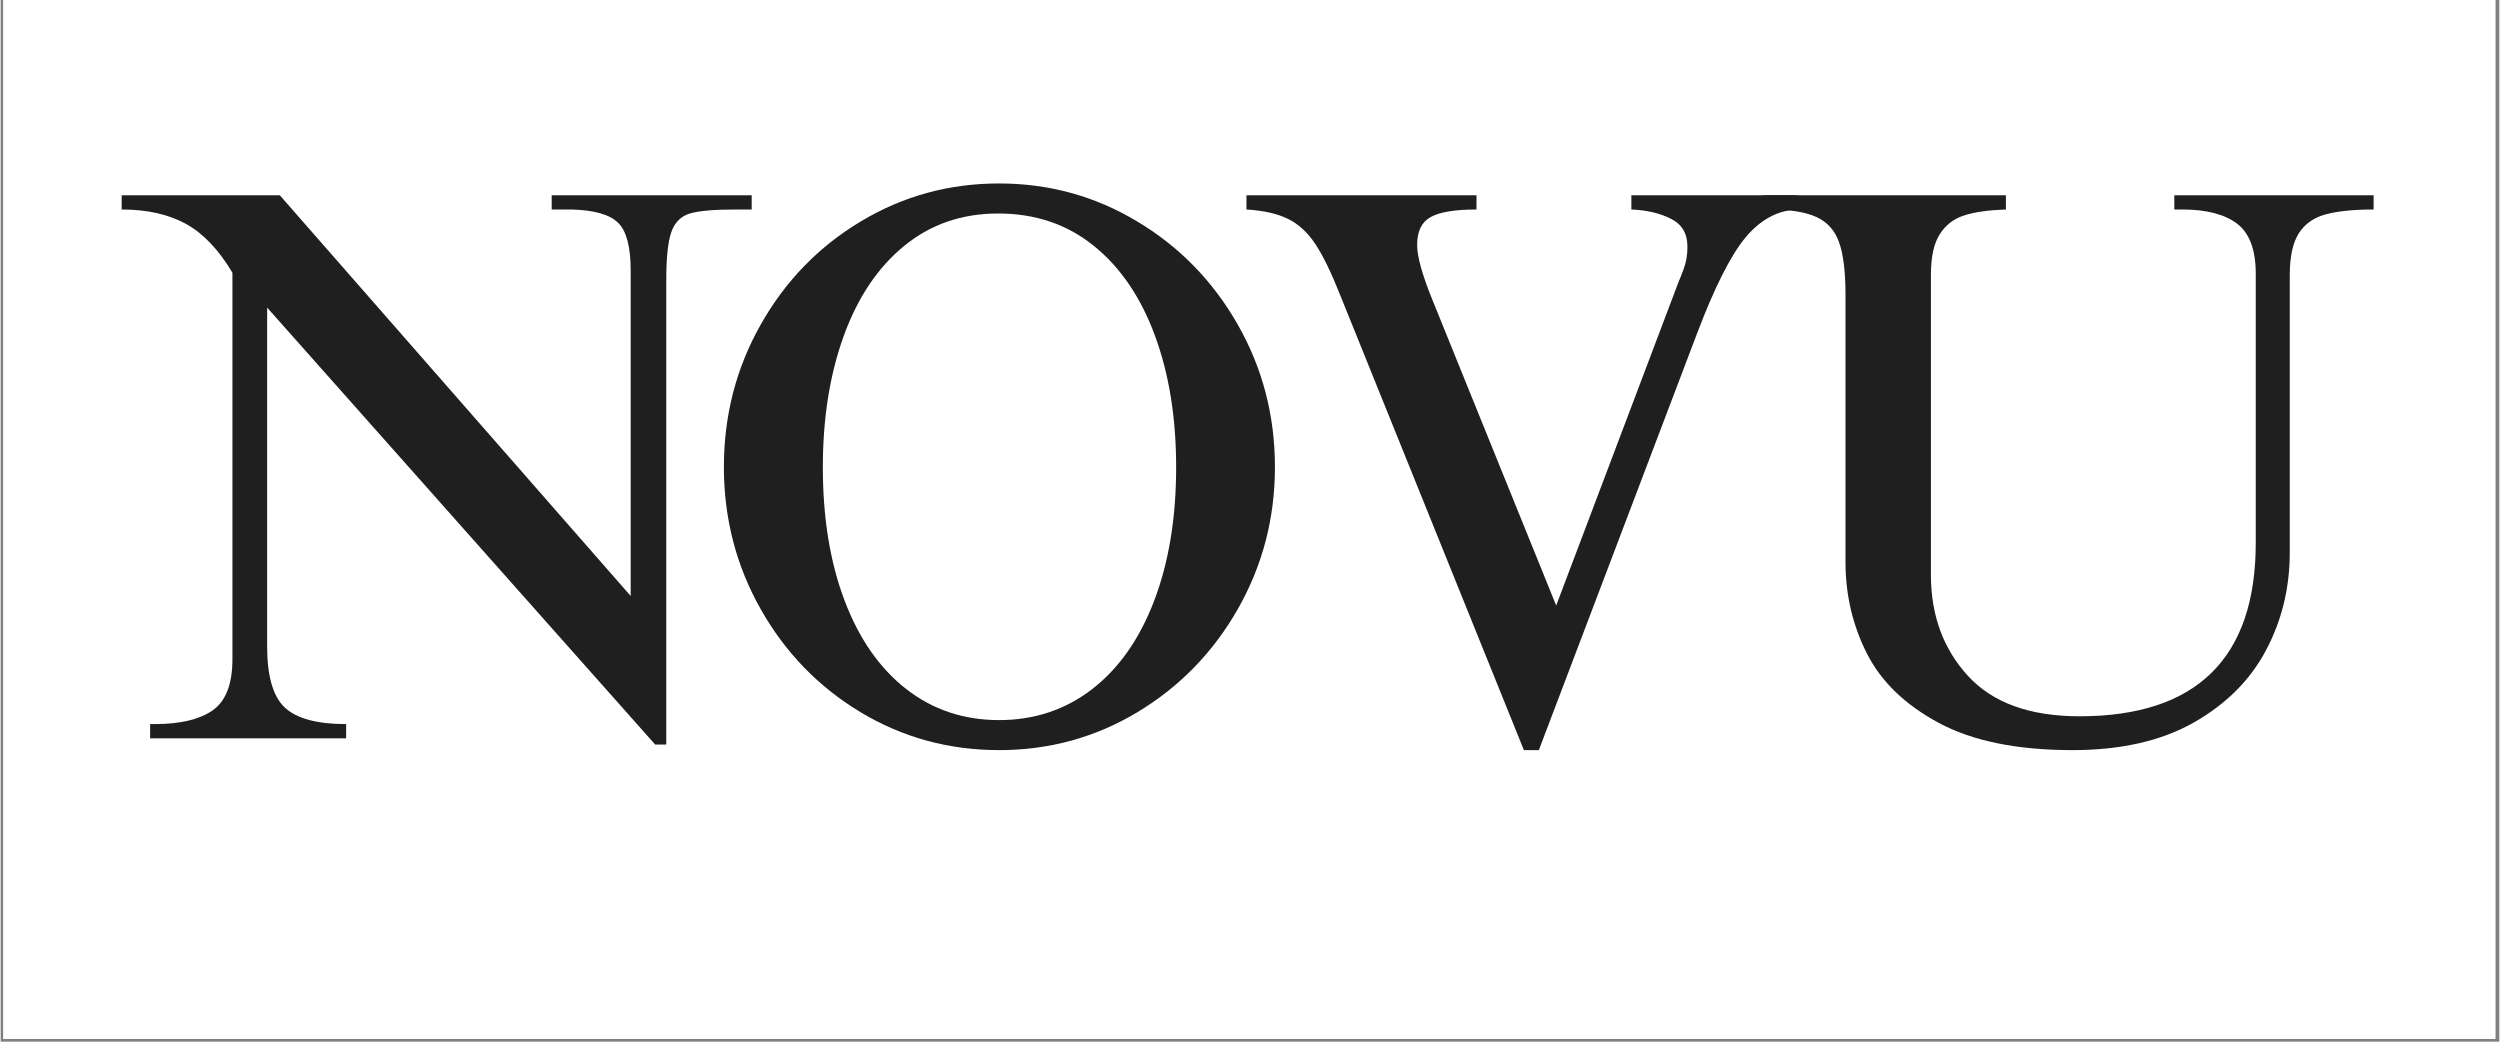 <svg version="1.0" preserveAspectRatio="xMidYMid meet" height="125" viewBox="0 0 224.88 93.75" zoomAndPan="magnify" width="300" xmlns:xlink="http://www.w3.org/1999/xlink" xmlns="http://www.w3.org/2000/svg"><rect x="0" y="0" width="224.88" height="93.75" fill="#808080" stroke="none"/><defs><g></g><clipPath id="78ad195d11"><path clip-rule="nonzero" d="M 0.238 0 L 224.52 0 L 224.52 93.5 L 0.238 93.5 Z M 0.238 0"></path></clipPath></defs><g clip-path="url(#78ad195d11)"><path fill-rule="nonzero" fill-opacity="1" d="M 0.238 0 L 224.641 0 L 224.641 93.5 L 0.238 93.5 Z M 0.238 0" fill="#ffffff"></path><path fill-rule="nonzero" fill-opacity="1" d="M 0.238 0 L 224.641 0 L 224.641 93.5 L 0.238 93.5 Z M 0.238 0" fill="#ffffff"></path></g><g fill-opacity="1" fill="#201f1f"><g transform="translate(9.967, 66.449)"><g><path d="M 46.734 -12.812 L 46.734 -42.109 C 46.734 -44.242 46.352 -45.676 45.594 -46.406 C 44.844 -47.145 43.445 -47.539 41.406 -47.594 L 39.625 -47.594 L 39.625 -48.875 L 57.625 -48.875 L 57.625 -47.594 L 56.125 -47.594 C 54.227 -47.594 52.875 -47.473 52.062 -47.234 C 51.258 -46.992 50.703 -46.438 50.391 -45.562 C 50.086 -44.688 49.938 -43.254 49.938 -41.266 L 49.938 0.562 L 48.938 0.562 L 14.016 -38.766 L 14.016 -8.25 C 14.016 -5.594 14.547 -3.766 15.609 -2.766 C 16.68 -1.773 18.52 -1.281 21.125 -1.281 L 21.125 0 L 3.484 0 L 3.484 -1.281 L 3.906 -1.281 C 6.188 -1.281 7.922 -1.691 9.109 -2.516 C 10.297 -3.348 10.891 -4.879 10.891 -7.109 L 10.891 -41.906 C 9.648 -43.988 8.25 -45.457 6.688 -46.312 C 5.125 -47.164 3.203 -47.594 0.922 -47.594 L 0.922 -48.875 L 15.156 -48.875 Z M 46.734 -12.812"></path></g></g></g><g fill-opacity="1" fill="#201f1f"><g transform="translate(62.465, 66.449)"><g><path d="M 27.391 -49.938 C 31.891 -49.938 36.035 -48.797 39.828 -46.516 C 43.629 -44.242 46.645 -41.148 48.875 -37.234 C 51.102 -33.328 52.219 -29.051 52.219 -24.406 C 52.219 -19.801 51.102 -15.539 48.875 -11.625 C 46.645 -7.719 43.629 -4.625 39.828 -2.344 C 36.035 -0.07 31.891 1.062 27.391 1.062 C 22.879 1.062 18.727 -0.07 14.938 -2.344 C 11.145 -4.625 8.145 -7.719 5.938 -11.625 C 3.727 -15.539 2.625 -19.801 2.625 -24.406 C 2.625 -29.051 3.727 -33.328 5.938 -37.234 C 8.145 -41.148 11.145 -44.242 14.938 -46.516 C 18.727 -48.797 22.879 -49.938 27.391 -49.938 Z M 11.531 -24.406 C 11.531 -19.852 12.18 -15.852 13.484 -12.406 C 14.785 -8.969 16.633 -6.312 19.031 -4.438 C 21.426 -2.57 24.211 -1.641 27.391 -1.641 C 30.566 -1.641 33.363 -2.57 35.781 -4.438 C 38.195 -6.312 40.055 -8.969 41.359 -12.406 C 42.672 -15.852 43.328 -19.852 43.328 -24.406 C 43.328 -28.863 42.688 -32.82 41.406 -36.281 C 40.125 -39.738 38.285 -42.426 35.891 -44.344 C 33.492 -46.27 30.633 -47.234 27.312 -47.234 C 24.039 -47.234 21.219 -46.258 18.844 -44.312 C 16.477 -42.375 14.664 -39.672 13.406 -36.203 C 12.156 -32.742 11.531 -28.812 11.531 -24.406 Z M 11.531 -24.406"></path></g></g></g><g fill-opacity="1" fill="#201f1f"><g transform="translate(111.263, 66.449)"><g><path d="M 21.562 -47.594 C 19.613 -47.594 18.234 -47.363 17.422 -46.906 C 16.617 -46.457 16.219 -45.617 16.219 -44.391 C 16.219 -43.348 16.691 -41.664 17.641 -39.344 L 28.734 -11.953 L 39.766 -41.125 C 39.816 -41.219 39.957 -41.57 40.188 -42.188 C 40.426 -42.801 40.547 -43.488 40.547 -44.25 C 40.547 -45.438 40.047 -46.273 39.047 -46.766 C 38.055 -47.266 36.875 -47.539 35.5 -47.594 L 35.5 -48.875 L 50.375 -48.875 L 50.375 -47.594 C 48.613 -47.5 47.066 -46.645 45.734 -45.031 C 44.41 -43.414 42.969 -40.547 41.406 -36.422 L 27.172 1.062 L 25.828 1.062 L 9.312 -39.844 C 8.508 -41.875 7.766 -43.41 7.078 -44.453 C 6.391 -45.504 5.57 -46.266 4.625 -46.734 C 3.676 -47.211 2.422 -47.5 0.859 -47.594 L 0.859 -48.875 L 21.562 -48.875 Z M 21.562 -47.594"></path></g></g></g><g fill-opacity="1" fill="#201f1f"><g transform="translate(156.363, 66.449)"><g><path d="M 24.109 -47.594 C 22.504 -47.539 21.238 -47.359 20.312 -47.047 C 19.383 -46.742 18.66 -46.176 18.141 -45.344 C 17.617 -44.52 17.359 -43.301 17.359 -41.688 L 17.359 -14.719 C 17.359 -11.07 18.473 -8.035 20.703 -5.609 C 22.93 -3.191 26.273 -1.984 30.734 -1.984 C 35.992 -1.984 39.953 -3.285 42.609 -5.891 C 45.266 -8.504 46.594 -12.398 46.594 -17.578 L 46.594 -41.828 C 46.594 -43.961 46.035 -45.457 44.922 -46.312 C 43.805 -47.164 42.16 -47.594 39.984 -47.594 L 39.266 -47.594 L 39.266 -48.875 L 57.203 -48.875 L 57.203 -47.594 C 55.398 -47.594 53.961 -47.445 52.891 -47.156 C 51.828 -46.875 51.02 -46.305 50.469 -45.453 C 49.926 -44.598 49.656 -43.344 49.656 -41.688 L 49.656 -16.719 C 49.656 -13.539 48.941 -10.609 47.516 -7.922 C 46.098 -5.242 43.93 -3.078 41.016 -1.422 C 38.098 0.234 34.457 1.062 30.094 1.062 C 25.113 1.062 21.102 0.242 18.062 -1.391 C 15.031 -3.023 12.875 -5.109 11.594 -7.641 C 10.312 -10.18 9.672 -12.922 9.672 -15.859 L 9.672 -39.906 C 9.672 -42 9.477 -43.578 9.094 -44.641 C 8.719 -45.703 8.047 -46.457 7.078 -46.906 C 6.109 -47.363 4.676 -47.594 2.781 -47.594 L 2.281 -47.594 L 2.281 -48.875 L 24.109 -48.875 Z M 24.109 -47.594"></path></g></g></g></svg>